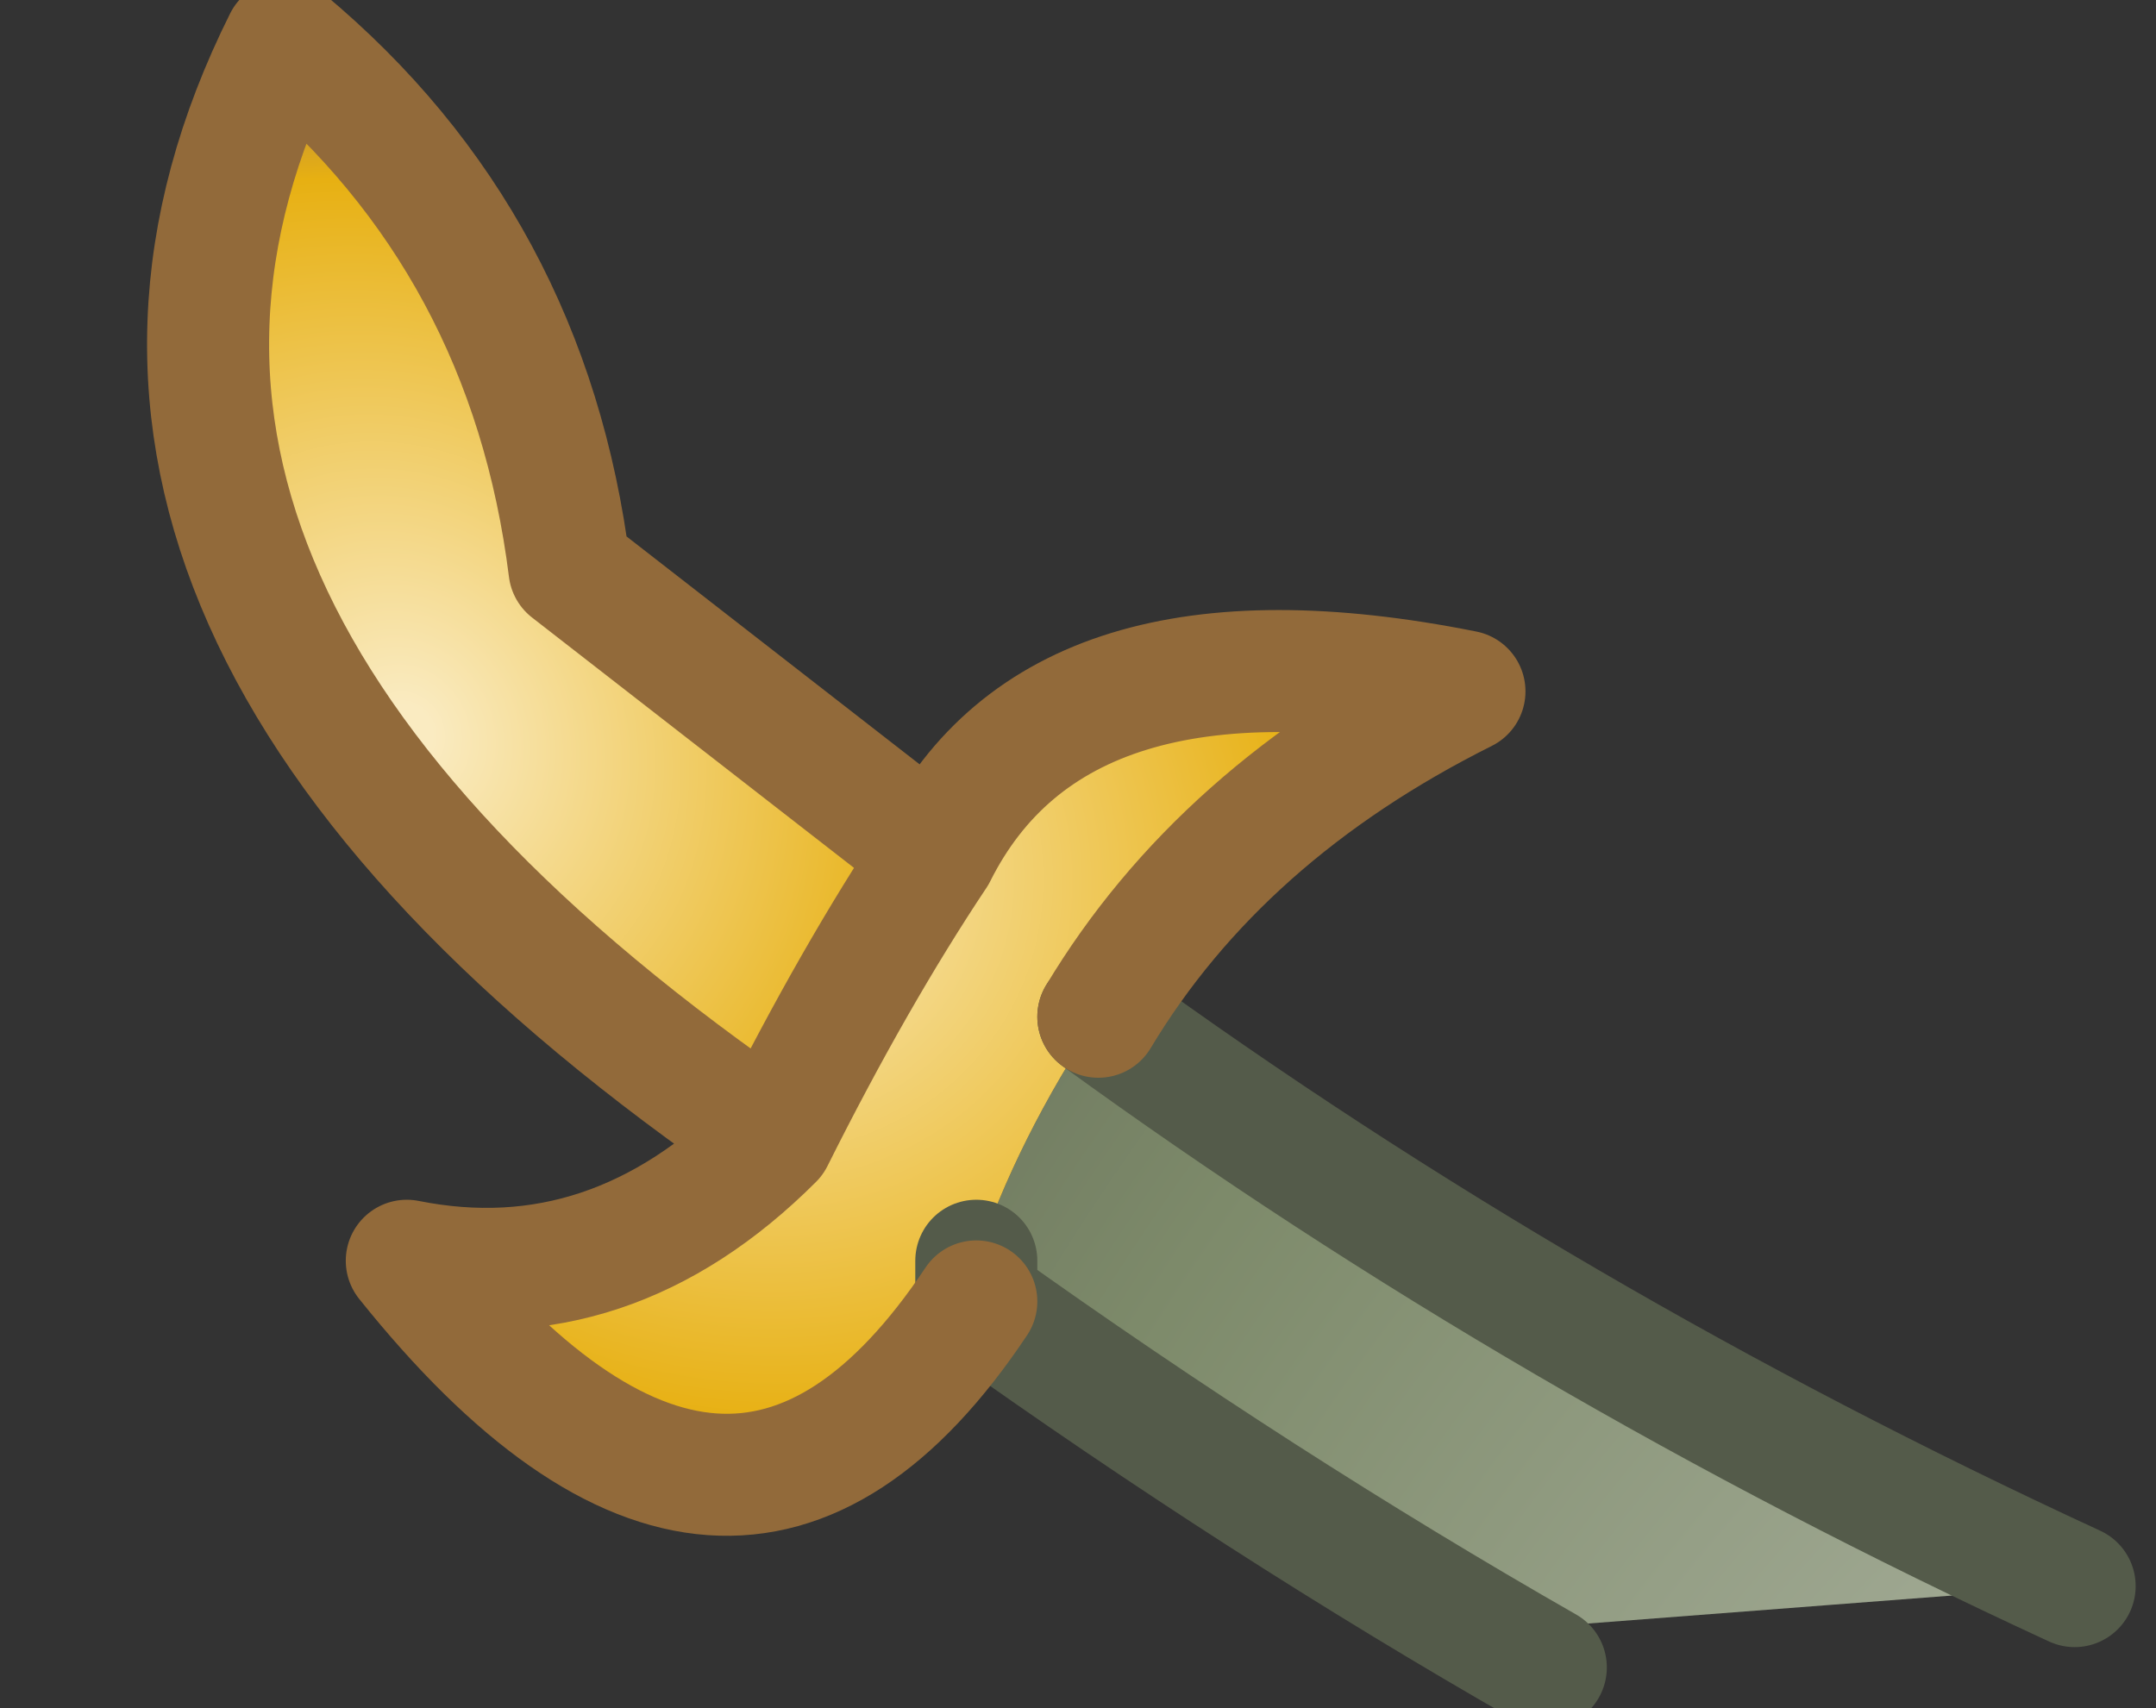 <?xml version="1.0" encoding="UTF-8" standalone="no"?>
<svg xmlns:xlink="http://www.w3.org/1999/xlink" height="2.1px" width="2.65px" xmlns="http://www.w3.org/2000/svg">
  <rect width="100%" height="100%" fill="#333333" stroke="none"/>
  <g transform="matrix(1.0, 0.0, 0.0, 1.0, -19.25, -9.15)">
    <path d="M20.6 10.4 Q21.15 10.8 21.8 11.1 L21.15 11.15 21.15 11.2 Q20.8 11.0 20.45 10.75 L20.45 10.7 Q20.5 10.55 20.6 10.4" fill="url(#gradient0)" fill-rule="evenodd" stroke="none"/>
    <path d="M20.2 10.55 Q19.25 9.9 19.6 9.2 19.9 9.45 19.95 9.85 L20.4 10.2 Q20.3 10.35 20.2 10.55" fill="url(#gradient1)" fill-rule="evenodd" stroke="none"/>
    <path d="M20.4 10.2 Q20.55 9.9 21.05 10.0 20.75 10.15 20.6 10.4 20.5 10.55 20.45 10.7 L20.45 10.75 Q20.15 11.2 19.75 10.7 20.0 10.75 20.2 10.55 20.3 10.35 20.4 10.2" fill="url(#gradient2)" fill-rule="evenodd" stroke="none"/>
    <path d="M20.6 10.4 Q21.15 10.8 21.8 11.1 M21.15 11.2 Q20.8 11.0 20.45 10.75 L20.45 10.7" fill="none" stroke="#545b4a" stroke-linecap="round" stroke-linejoin="round" stroke-width="0.15"/>
    <path d="M20.2 10.55 Q19.25 9.9 19.6 9.2 19.9 9.45 19.95 9.85 L20.4 10.2 Q20.55 9.9 21.05 10.0 20.75 10.15 20.6 10.4 M20.45 10.75 Q20.15 11.2 19.75 10.7 20.0 10.75 20.2 10.55 20.3 10.35 20.4 10.2" fill="none" stroke="#926a3a" stroke-linecap="round" stroke-linejoin="round" stroke-width="0.15"/>
  </g>
  <defs>
    <radialGradient cx="0" cy="0" gradientTransform="matrix(0.001, 0.005, 0.004, -0.001, 22.8, 12.9)" gradientUnits="userSpaceOnUse" id="gradient0" r="819.2" spreadMethod="pad">
      <stop offset="0.039" stop-color="#dddeda"/>
      <stop offset="0.796" stop-color="#7d8a6a"/>
      <stop offset="1.0" stop-color="#626956"/>
    </radialGradient>
    <radialGradient cx="0" cy="0" gradientTransform="matrix(4.0E-4, 0.001, 9.0E-4, -3.0E-4, 19.75, 10.05)" gradientUnits="userSpaceOnUse" id="gradient1" r="819.2" spreadMethod="pad">
      <stop offset="0.039" stop-color="#faebc1"/>
      <stop offset="0.796" stop-color="#e7b012"/>
      <stop offset="1.0" stop-color="#a27755"/>
    </radialGradient>
    <radialGradient cx="0" cy="0" gradientTransform="matrix(5.0E-4, 0.001, 0.001, -4.0E-4, 20.15, 10.2)" gradientUnits="userSpaceOnUse" id="gradient2" r="819.2" spreadMethod="pad">
      <stop offset="0.039" stop-color="#faebc1"/>
      <stop offset="0.796" stop-color="#e7b012"/>
      <stop offset="1.0" stop-color="#a27755"/>
    </radialGradient>
  </defs>
</svg>
